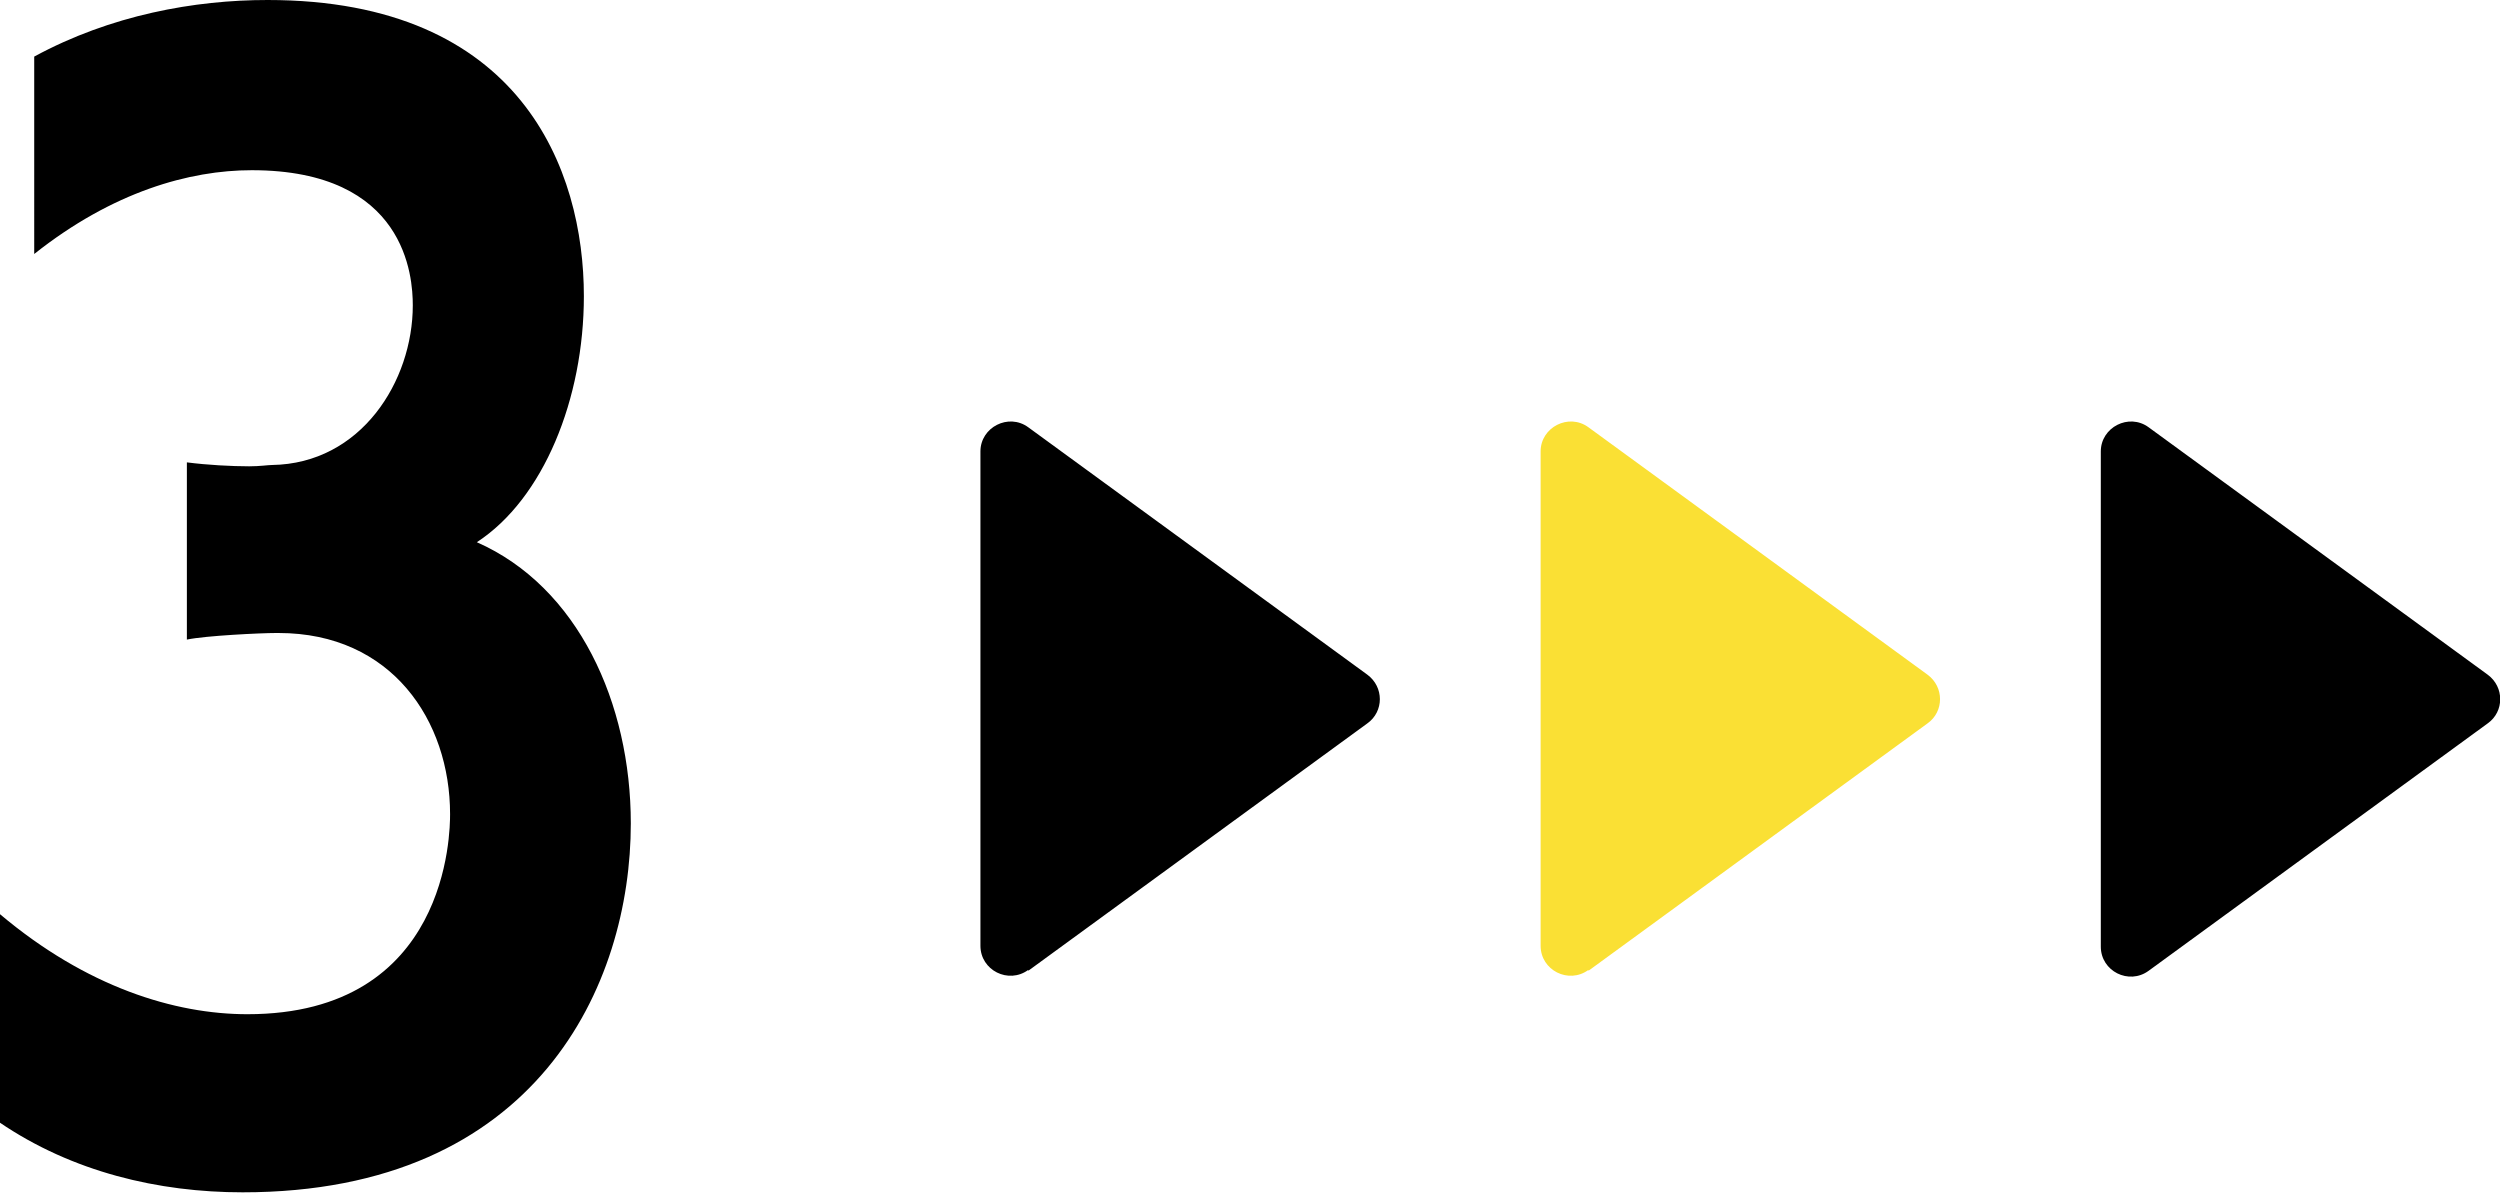 <?xml version="1.0" encoding="UTF-8"?><svg id="_レイヤー_2" xmlns="http://www.w3.org/2000/svg" viewBox="0 0 56.99 27.19"><defs><style>.cls-1{fill:#fae034;}</style></defs><g id="_レイヤー_1-2"><g><path d="M0,20.84c1.97,1.66,3.98,2.28,5.64,2.28,4.59,0,4.62-4.16,4.62-4.56,0-2.13-1.33-4.13-3.91-4.13h-.06c-.34,0-1.6,.06-2.03,.15v-4.04c.46,.06,1.02,.09,1.42,.09,.25,0,.43-.03,.52-.03,2.03-.03,3.21-1.91,3.21-3.64,0-.65-.15-3.08-3.67-3.08-1.42,0-3.17,.49-4.96,1.91V1.29C2.53,.34,4.44,0,6.1,0c5.79,0,7.21,3.88,7.21,6.75,0,2.34-.92,4.62-2.44,5.61,2.31,1.02,3.51,3.67,3.51,6.41,0,3.67-2.13,8.41-8.85,8.41-1.91,0-3.88-.46-5.55-1.6v-4.75Z"/><g><path d="M23.44,22.13l7.73-5.64c.38-.27,.38-.83,0-1.11l-7.73-5.64c-.45-.33-1.09,0-1.09,.55v11.27c0,.56,.64,.88,1.09,.55Z"/><path class="cls-1" d="M36.21,22.13l7.73-5.64c.38-.27,.38-.83,0-1.11l-7.73-5.64c-.45-.33-1.09,0-1.09,.55v11.27c0,.56,.64,.88,1.09,.55Z"/><path d="M47.89,10.31v11.27c0,.56,.64,.88,1.09,.55l7.73-5.64c.38-.27,.38-.83,0-1.11l-7.73-5.64c-.45-.33-1.09,0-1.09,.55Z"/></g></g></g></svg>